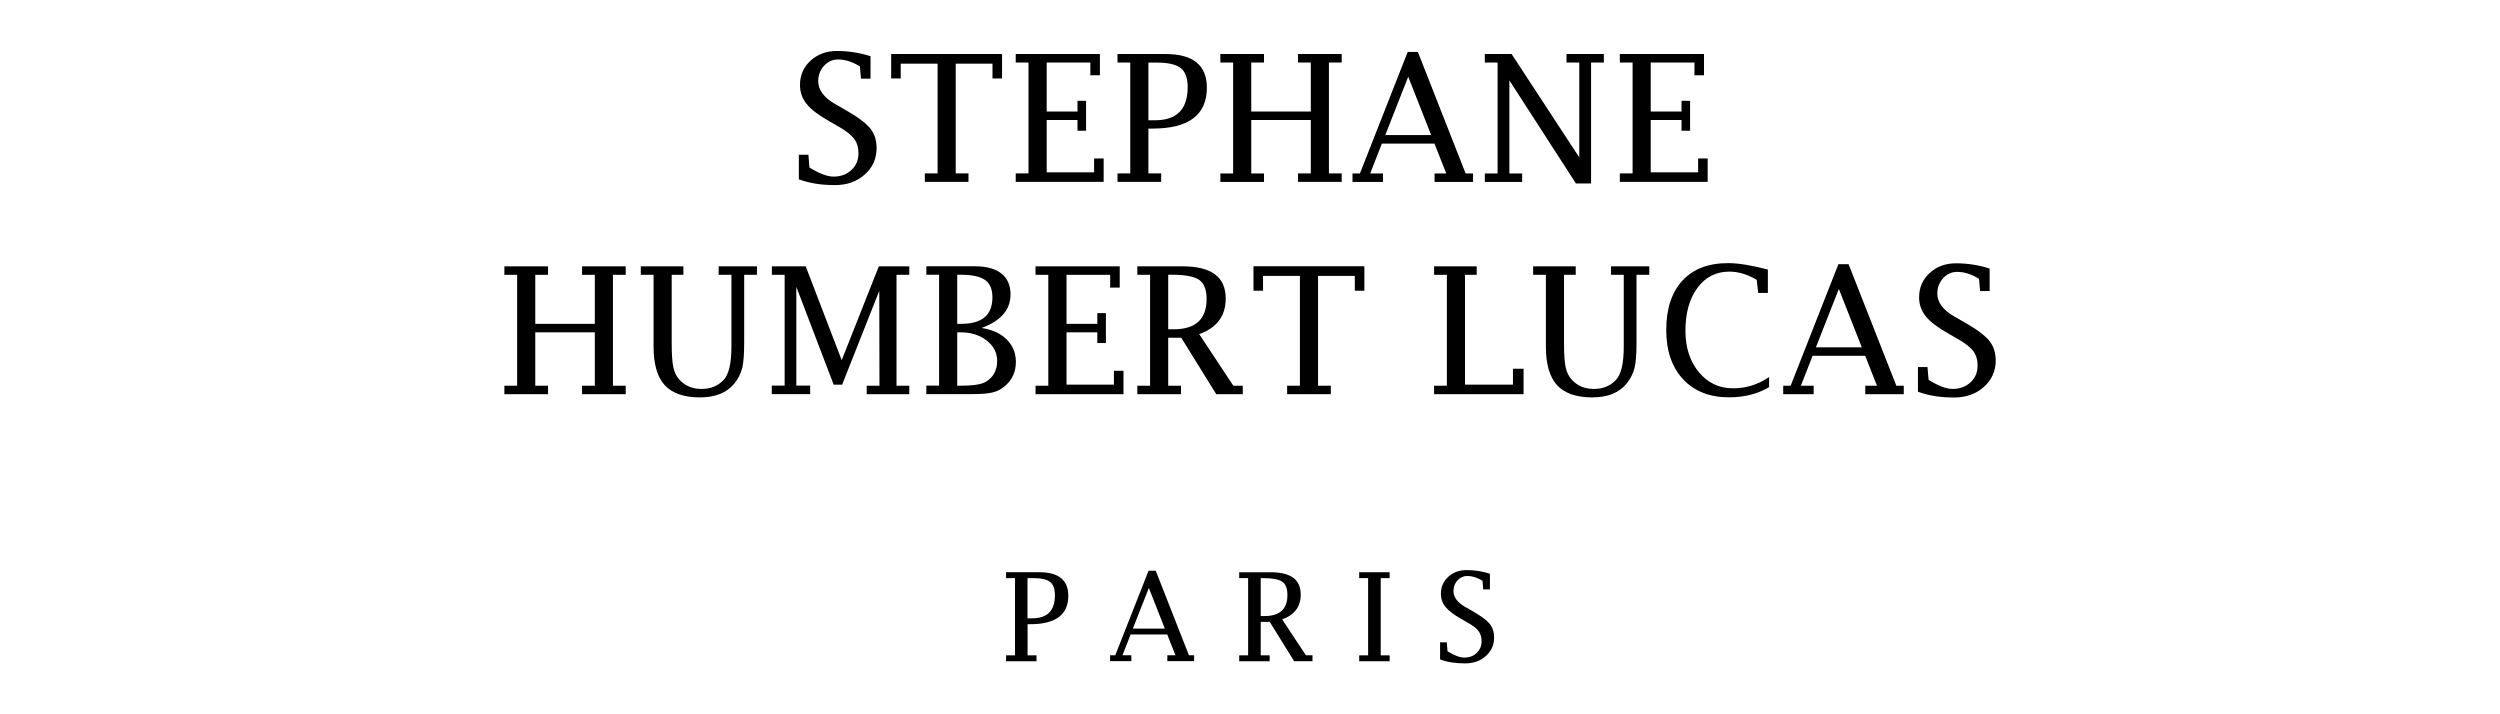<svg viewBox="0 0 280 80" xmlns="http://www.w3.org/2000/svg" data-name="Layer 3" id="Layer_3">
  <defs>
    <style>
      .cls-1 {
        fill: #000;
        stroke-width: 0px;
      }
    </style>
  </defs>
  <g>
    <path d="M89.47,20.08v-2.75h1.07l.12,1.43c.54.34,1.03.59,1.48.76.45.17.85.26,1.22.26.81,0,1.47-.25,2-.74.53-.49.79-1.12.79-1.88,0-.64-.16-1.18-.49-1.62-.34-.44-.93-.91-1.77-1.38l-1.01-.58c-1.2-.68-2.05-1.32-2.54-1.94-.5-.62-.74-1.32-.74-2.11,0-1.1.39-2.01,1.18-2.73.79-.73,1.77-1.09,2.96-1.09.65,0,1.29.05,1.92.15.63.1,1.24.24,1.84.44v2.51h-1.07l-.12-1.37c-.42-.26-.84-.46-1.25-.59-.41-.13-.81-.19-1.21-.19-.61,0-1.13.24-1.56.71-.43.47-.65,1.05-.65,1.72,0,.99.65,1.86,1.94,2.59l1.02.58c1.41.8,2.35,1.5,2.84,2.09s.74,1.34.74,2.23c0,1.19-.44,2.18-1.33,2.97-.89.79-2,1.18-3.33,1.18-.77,0-1.5-.05-2.17-.16-.67-.11-1.3-.27-1.86-.48Z" class="cls-1"></path>
    <path d="M105,7.13h-4.12v1.66h-1.07v-2.74h12.42v2.74h-1.07v-1.66h-4.12v12.29h1.43v.95h-4.89v-.95h1.43V7.13Z" class="cls-1"></path>
    <path d="M123.61,20.37h-9.85v-.95h1.43V7h-1.43v-.95h9.43v2.38h-1.07v-1.43h-4.89v5.49h3.45v-1.2h.96v3.35h-.96v-1.2h-3.45v5.86h5.31v-1.55h1.07v2.61Z" class="cls-1"></path>
    <path d="M128.62,14.41v5.01h1.43v.95h-4.89v-.95h1.43V7h-1.43v-.95h5.36c1.55,0,2.72.31,3.49.94.77.63,1.16,1.57,1.16,2.83,0,1.52-.51,2.67-1.52,3.43-1.01.77-2.54,1.15-4.57,1.15h-.45ZM128.62,13.47h.74c1.22,0,2.14-.31,2.75-.93s.91-1.55.91-2.78c0-1.01-.26-1.72-.77-2.13s-1.41-.62-2.68-.62h-.95v6.46Z" class="cls-1"></path>
    <path d="M140.14,13.45v5.98h1.43v.95h-4.89v-.95h1.43V7h-1.43v-.95h4.89v.95h-1.43v5.49h6.67v-5.49h-1.43v-.95h4.89v.95h-1.43v12.42h1.43v.95h-4.89v-.95h1.43v-5.98h-6.67Z" class="cls-1"></path>
    <path d="M154.77,16.08l-1.31,3.35h1.43v.95h-3.41v-.95h.83l5.35-13.61h1.14l5.35,13.61h.83v.95h-4.31v-.95h1.31l-1.32-3.35h-5.89ZM155.15,15.13h5.14l-2.57-6.54-2.57,6.54Z" class="cls-1"></path>
    <path d="M176.51,20.56l-7.46-11.56v10.43h1.43v.95h-4.18v-.95h1.43V7h-1.43v-.95h3l7.58,11.58V7h-1.43v-.95h4.18v.95h-1.43v13.55h-1.69Z" class="cls-1"></path>
    <path d="M191.27,20.37h-9.85v-.95h1.43V7h-1.43v-.95h9.43v2.38h-1.07v-1.43h-4.9v5.49h3.45v-1.2h.96v3.35h-.96v-1.2h-3.45v5.86h5.31v-1.55h1.07v2.61Z" class="cls-1"></path>
    <path d="M59.95,37.22v5.98h1.43v.95h-4.89v-.95h1.43v-12.42h-1.43v-.95h4.89v.95h-1.43v5.49h6.67v-5.49h-1.43v-.95h4.89v.95h-1.43v12.42h1.43v.95h-4.89v-.95h1.43v-5.98h-6.67Z" class="cls-1"></path>
    <path d="M73.2,30.78h-1.43v-.95h4.77v.95h-1.31v7.63c0,1.24.06,2.14.18,2.71.12.57.35,1.04.68,1.4.63.69,1.45,1.04,2.48,1.04s1.8-.32,2.44-.97c.61-.61.91-1.86.91-3.76v-8.05h-1.43v-.95h4.29v.95h-1.43v7.53c0,1.33-.07,2.3-.22,2.9-.15.61-.44,1.19-.89,1.75-.83,1.03-2.12,1.55-3.86,1.55s-3.1-.46-3.93-1.37-1.25-2.35-1.25-4.32v-8.04Z" class="cls-1"></path>
    <path d="M87.88,43.2v-12.42h-1.43v-.95h3.79l4.03,10.51,4.16-10.51h3.41v.95h-1.43v12.42h1.43v.95h-4.77v-.95h1.43l-.02-10.63-4.16,10.51h-.95l-4.18-10.95v11.06h1.55v.95h-4.3v-.95h1.43Z" class="cls-1"></path>
    <path d="M109.97,36.74c1.18.18,2.11.61,2.79,1.29.68.68,1.02,1.52,1.02,2.51,0,1.06-.38,1.93-1.14,2.62-.43.39-.9.65-1.42.78-.52.14-1.31.2-2.37.2h-5.1v-.95h1.43v-12.42h-1.43v-.95h5.41c1.31,0,2.31.27,2.99.81.69.54,1.03,1.33,1.03,2.36,0,.84-.27,1.58-.8,2.2s-1.34,1.13-2.41,1.53ZM107.22,36.27h.45c1.16,0,2.03-.25,2.61-.74s.87-1.24.87-2.23c0-.9-.27-1.55-.82-1.94-.55-.39-1.46-.59-2.75-.59h-.37v5.49ZM107.22,43.2h.31c1.41,0,2.36-.14,2.83-.41.88-.51,1.32-1.3,1.32-2.36,0-.92-.39-1.68-1.17-2.29s-1.75-.92-2.93-.92h-.37v5.98Z" class="cls-1"></path>
    <path d="M125.83,44.15h-9.85v-.95h1.43v-12.42h-1.43v-.95h9.43v2.38h-1.07v-1.43h-4.89v5.49h3.45v-1.2h.96v3.35h-.96v-1.2h-3.45v5.86h5.31v-1.55h1.07v2.61Z" class="cls-1"></path>
    <path d="M130.84,37.83v5.37h1.43v.95h-4.89v-.95h1.43v-12.42h-1.43v-.95h5.08c1.61,0,2.82.3,3.62.9s1.2,1.5,1.2,2.7c0,.98-.25,1.8-.74,2.46-.5.67-1.24,1.18-2.23,1.53l3.82,5.78h1.06v.95h-2.97l-3.92-6.32h-1.46ZM130.84,36.88h.61c1.23,0,2.15-.28,2.77-.85.61-.57.92-1.41.92-2.54,0-1.04-.28-1.75-.83-2.14s-1.59-.58-3.11-.58h-.36v6.1Z" class="cls-1"></path>
    <path d="M145.58,30.9h-4.12v1.66h-1.07v-2.74h12.42v2.74h-1.07v-1.66h-4.12v12.3h1.43v.95h-4.89v-.95h1.43v-12.3Z" class="cls-1"></path>
    <path d="M170.64,44.15h-10.02v-.95h1.43v-12.42h-1.43v-.95h4.77v.95h-1.31v12.3h5.37v-1.78h1.19v2.85Z" class="cls-1"></path>
    <path d="M173.14,30.78h-1.43v-.95h4.77v.95h-1.31v7.63c0,1.24.06,2.14.18,2.71.12.57.35,1.04.68,1.4.63.69,1.45,1.04,2.48,1.04s1.8-.32,2.44-.97c.61-.61.91-1.86.91-3.76v-8.05h-1.43v-.95h4.29v.95h-1.43v7.53c0,1.33-.07,2.3-.22,2.9-.15.61-.44,1.19-.89,1.75-.83,1.03-2.12,1.55-3.86,1.55s-3.1-.46-3.93-1.37-1.25-2.35-1.25-4.32v-8.04Z" class="cls-1"></path>
    <path d="M198.15,43.35c-1.28.77-2.78,1.15-4.49,1.15-2.17,0-3.89-.67-5.15-2.02-1.26-1.35-1.89-3.19-1.89-5.53s.6-4.21,1.81-5.52c1.21-1.31,2.91-1.96,5.11-1.96.58,0,1.24.06,1.98.18.74.12,1.57.3,2.48.54v2.62h-1.08l-.17-1.47c-.52-.31-1.04-.54-1.54-.69-.51-.15-1.01-.23-1.5-.23-1.5,0-2.69.6-3.59,1.81-.9,1.21-1.35,2.81-1.35,4.82,0,1.88.5,3.42,1.5,4.63,1,1.21,2.28,1.81,3.83,1.81,1.46,0,2.81-.42,4.04-1.26v1.12Z" class="cls-1"></path>
    <path d="M203.01,39.85l-1.31,3.35h1.43v.95h-3.41v-.95h.83l5.35-13.61h1.14l5.35,13.61h.83v.95h-4.31v-.95h1.31l-1.32-3.35h-5.89ZM203.38,38.9h5.14l-2.57-6.54-2.57,6.54Z" class="cls-1"></path>
    <path d="M214.81,43.86v-2.75h1.07l.12,1.43c.54.34,1.03.59,1.48.76.45.17.85.26,1.22.26.81,0,1.47-.25,2-.74.53-.49.79-1.12.79-1.88,0-.64-.16-1.18-.49-1.62-.34-.45-.93-.91-1.77-1.38l-1.01-.58c-1.2-.68-2.05-1.32-2.54-1.94s-.74-1.32-.74-2.11c0-1.1.39-2.01,1.18-2.73.79-.73,1.77-1.09,2.96-1.09.65,0,1.29.05,1.92.15.63.1,1.24.24,1.84.44v2.52h-1.07l-.12-1.37c-.42-.26-.84-.46-1.25-.59s-.81-.19-1.21-.19c-.61,0-1.13.24-1.56.71-.43.47-.65,1.05-.65,1.72,0,.99.65,1.86,1.94,2.59l1.02.58c1.41.8,2.35,1.5,2.84,2.09s.74,1.34.74,2.23c0,1.19-.44,2.18-1.33,2.97-.89.79-2,1.18-3.33,1.18-.77,0-1.5-.05-2.17-.16s-1.3-.27-1.86-.48Z" class="cls-1"></path>
  </g>
  <g>
    <path d="M115.09,69.91v3.49h1v.66h-3.41v-.66h1v-8.65h-1v-.66h3.73c1.08,0,1.89.22,2.43.66s.81,1.1.81,1.97c0,1.06-.35,1.86-1.06,2.39s-1.77.8-3.18.8h-.32ZM115.09,69.25h.52c.85,0,1.49-.22,1.91-.65.42-.43.63-1.08.63-1.94,0-.7-.18-1.2-.54-1.48-.36-.29-.98-.43-1.87-.43h-.66v4.5Z" class="cls-1"></path>
    <path d="M126.63,71.06l-.91,2.33h.99v.66h-2.38v-.66h.58l3.73-9.47h.8l3.72,9.47h.58v.66h-3v-.66h.91l-.92-2.33h-4.1ZM126.89,70.4h3.57l-1.79-4.55-1.79,4.55Z" class="cls-1"></path>
    <path d="M141.2,69.66v3.74h1v.66h-3.41v-.66h1v-8.65h-1v-.66h3.53c1.12,0,1.96.21,2.52.62.56.42.84,1.04.84,1.88,0,.68-.17,1.25-.52,1.71-.35.46-.86.82-1.56,1.07l2.66,4.02h.74v.66h-2.06l-2.73-4.4h-1.02ZM141.2,69h.42c.86,0,1.5-.2,1.93-.59.43-.39.64-.98.64-1.77,0-.73-.19-1.22-.58-1.49-.39-.27-1.11-.4-2.16-.4h-.25v4.25Z" class="cls-1"></path>
    <path d="M154.64,64.75v8.65h1v.66h-3.41v-.66h1v-8.65h-1v-.66h3.41v.66h-1Z" class="cls-1"></path>
    <path d="M161.29,73.85v-1.91h.75l.08,1c.37.23.72.41,1.03.53s.59.18.85.18c.56,0,1.03-.17,1.39-.52s.55-.78.55-1.31c0-.44-.11-.82-.34-1.13-.23-.31-.64-.63-1.23-.96l-.7-.4c-.83-.47-1.42-.92-1.77-1.35s-.52-.92-.52-1.47c0-.76.27-1.4.82-1.9.55-.51,1.23-.76,2.06-.76.45,0,.9.03,1.33.1.44.07.86.17,1.28.31v1.75h-.75l-.08-.96c-.29-.18-.58-.32-.87-.41-.29-.09-.57-.13-.84-.13-.42,0-.78.16-1.09.49-.3.33-.45.73-.45,1.2,0,.69.45,1.29,1.35,1.8l.71.4c.98.56,1.64,1.04,1.98,1.45.34.41.51.93.51,1.56,0,.83-.31,1.52-.93,2.07-.62.55-1.39.82-2.32.82-.54,0-1.04-.04-1.51-.11s-.9-.19-1.3-.34Z" class="cls-1"></path>
  </g>
</svg>